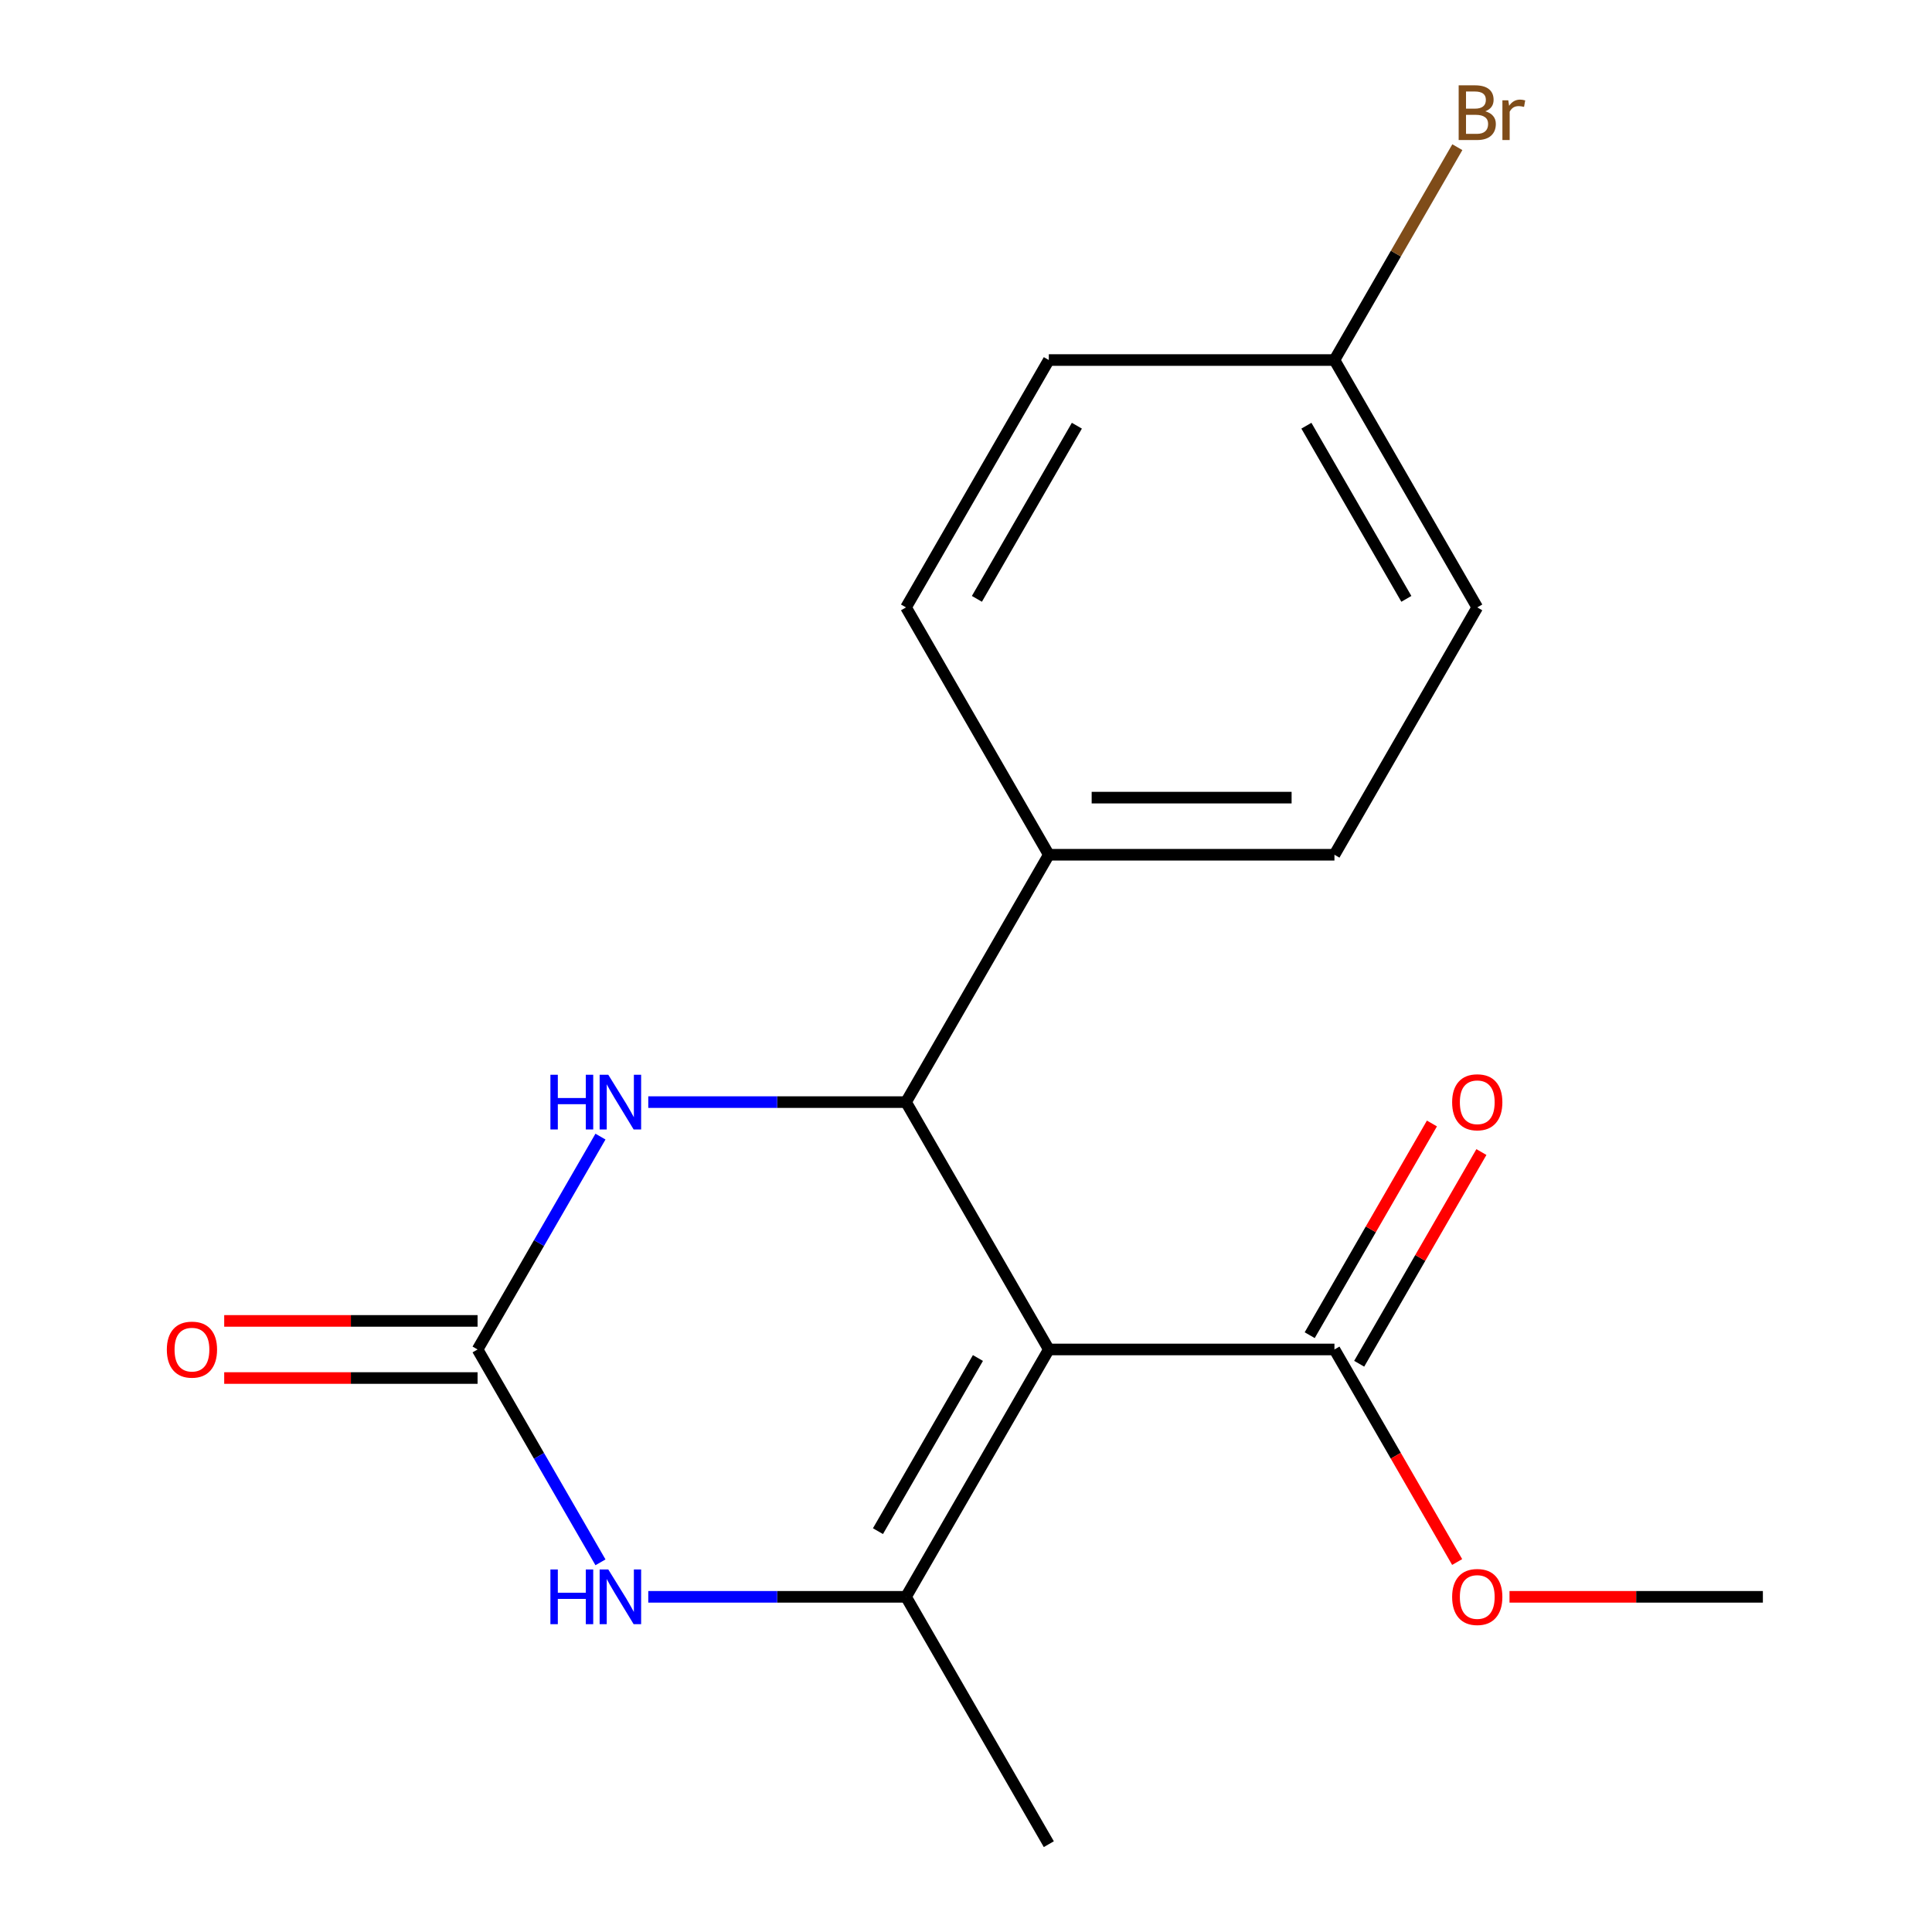<?xml version='1.0' encoding='iso-8859-1'?>
<svg version='1.1' baseProfile='full'
              xmlns='http://www.w3.org/2000/svg'
                      xmlns:rdkit='http://www.rdkit.org/xml'
                      xmlns:xlink='http://www.w3.org/1999/xlink'
                  xml:space='preserve'
width='1000px' height='1000px' viewBox='0 0 1000 1000'>
<!-- END OF HEADER -->
<rect style='opacity:1.0;fill:#FFFFFF;stroke:none' width='1000' height='1000' x='0' y='0'> </rect>
<path class='bond-0' d='M 542.867,698.482 L 468.948,826.514' style='fill:none;fill-rule:evenodd;stroke:#000000;stroke-width:6px;stroke-linecap:butt;stroke-linejoin:miter;stroke-opacity:1' />
<path class='bond-0' d='M 506.173,702.903 L 454.43,792.525' style='fill:none;fill-rule:evenodd;stroke:#000000;stroke-width:6px;stroke-linecap:butt;stroke-linejoin:miter;stroke-opacity:1' />
<path class='bond-1' d='M 542.867,698.482 L 468.948,570.451' style='fill:none;fill-rule:evenodd;stroke:#000000;stroke-width:6px;stroke-linecap:butt;stroke-linejoin:miter;stroke-opacity:1' />
<path class='bond-5' d='M 542.867,698.482 L 690.706,698.482' style='fill:none;fill-rule:evenodd;stroke:#000000;stroke-width:6px;stroke-linecap:butt;stroke-linejoin:miter;stroke-opacity:1' />
<path class='bond-3' d='M 468.948,826.514 L 402.247,826.514' style='fill:none;fill-rule:evenodd;stroke:#000000;stroke-width:6px;stroke-linecap:butt;stroke-linejoin:miter;stroke-opacity:1' />
<path class='bond-3' d='M 402.247,826.514 L 335.546,826.514' style='fill:none;fill-rule:evenodd;stroke:#0000FF;stroke-width:6px;stroke-linecap:butt;stroke-linejoin:miter;stroke-opacity:1' />
<path class='bond-13' d='M 468.948,826.514 L 542.867,954.545' style='fill:none;fill-rule:evenodd;stroke:#000000;stroke-width:6px;stroke-linecap:butt;stroke-linejoin:miter;stroke-opacity:1' />
<path class='bond-4' d='M 468.948,570.451 L 402.247,570.451' style='fill:none;fill-rule:evenodd;stroke:#000000;stroke-width:6px;stroke-linecap:butt;stroke-linejoin:miter;stroke-opacity:1' />
<path class='bond-4' d='M 402.247,570.451 L 335.546,570.451' style='fill:none;fill-rule:evenodd;stroke:#0000FF;stroke-width:6px;stroke-linecap:butt;stroke-linejoin:miter;stroke-opacity:1' />
<path class='bond-6' d='M 468.948,570.451 L 542.867,442.419' style='fill:none;fill-rule:evenodd;stroke:#000000;stroke-width:6px;stroke-linecap:butt;stroke-linejoin:miter;stroke-opacity:1' />
<path class='bond-2' d='M 247.191,698.482 L 278.996,643.395' style='fill:none;fill-rule:evenodd;stroke:#000000;stroke-width:6px;stroke-linecap:butt;stroke-linejoin:miter;stroke-opacity:1' />
<path class='bond-2' d='M 278.996,643.395 L 310.801,588.307' style='fill:none;fill-rule:evenodd;stroke:#0000FF;stroke-width:6px;stroke-linecap:butt;stroke-linejoin:miter;stroke-opacity:1' />
<path class='bond-7' d='M 247.191,683.699 L 181.62,683.699' style='fill:none;fill-rule:evenodd;stroke:#000000;stroke-width:6px;stroke-linecap:butt;stroke-linejoin:miter;stroke-opacity:1' />
<path class='bond-7' d='M 181.62,683.699 L 116.049,683.699' style='fill:none;fill-rule:evenodd;stroke:#FF0000;stroke-width:6px;stroke-linecap:butt;stroke-linejoin:miter;stroke-opacity:1' />
<path class='bond-7' d='M 247.191,713.266 L 181.62,713.266' style='fill:none;fill-rule:evenodd;stroke:#000000;stroke-width:6px;stroke-linecap:butt;stroke-linejoin:miter;stroke-opacity:1' />
<path class='bond-7' d='M 181.62,713.266 L 116.049,713.266' style='fill:none;fill-rule:evenodd;stroke:#FF0000;stroke-width:6px;stroke-linecap:butt;stroke-linejoin:miter;stroke-opacity:1' />
<path class='bond-18' d='M 247.191,698.482 L 278.996,753.57' style='fill:none;fill-rule:evenodd;stroke:#000000;stroke-width:6px;stroke-linecap:butt;stroke-linejoin:miter;stroke-opacity:1' />
<path class='bond-18' d='M 278.996,753.57 L 310.801,808.658' style='fill:none;fill-rule:evenodd;stroke:#0000FF;stroke-width:6px;stroke-linecap:butt;stroke-linejoin:miter;stroke-opacity:1' />
<path class='bond-8' d='M 703.509,705.874 L 735.14,651.087' style='fill:none;fill-rule:evenodd;stroke:#000000;stroke-width:6px;stroke-linecap:butt;stroke-linejoin:miter;stroke-opacity:1' />
<path class='bond-8' d='M 735.14,651.087 L 766.772,596.299' style='fill:none;fill-rule:evenodd;stroke:#FF0000;stroke-width:6px;stroke-linecap:butt;stroke-linejoin:miter;stroke-opacity:1' />
<path class='bond-8' d='M 677.902,691.09 L 709.534,636.303' style='fill:none;fill-rule:evenodd;stroke:#000000;stroke-width:6px;stroke-linecap:butt;stroke-linejoin:miter;stroke-opacity:1' />
<path class='bond-8' d='M 709.534,636.303 L 741.166,581.515' style='fill:none;fill-rule:evenodd;stroke:#FF0000;stroke-width:6px;stroke-linecap:butt;stroke-linejoin:miter;stroke-opacity:1' />
<path class='bond-11' d='M 690.706,698.482 L 722.464,753.49' style='fill:none;fill-rule:evenodd;stroke:#000000;stroke-width:6px;stroke-linecap:butt;stroke-linejoin:miter;stroke-opacity:1' />
<path class='bond-11' d='M 722.464,753.49 L 754.223,808.498' style='fill:none;fill-rule:evenodd;stroke:#FF0000;stroke-width:6px;stroke-linecap:butt;stroke-linejoin:miter;stroke-opacity:1' />
<path class='bond-9' d='M 542.867,442.419 L 690.706,442.419' style='fill:none;fill-rule:evenodd;stroke:#000000;stroke-width:6px;stroke-linecap:butt;stroke-linejoin:miter;stroke-opacity:1' />
<path class='bond-9' d='M 565.043,412.852 L 668.53,412.852' style='fill:none;fill-rule:evenodd;stroke:#000000;stroke-width:6px;stroke-linecap:butt;stroke-linejoin:miter;stroke-opacity:1' />
<path class='bond-10' d='M 542.867,442.419 L 468.948,314.388' style='fill:none;fill-rule:evenodd;stroke:#000000;stroke-width:6px;stroke-linecap:butt;stroke-linejoin:miter;stroke-opacity:1' />
<path class='bond-14' d='M 690.706,442.419 L 764.625,314.388' style='fill:none;fill-rule:evenodd;stroke:#000000;stroke-width:6px;stroke-linecap:butt;stroke-linejoin:miter;stroke-opacity:1' />
<path class='bond-15' d='M 468.948,314.388 L 542.867,186.356' style='fill:none;fill-rule:evenodd;stroke:#000000;stroke-width:6px;stroke-linecap:butt;stroke-linejoin:miter;stroke-opacity:1' />
<path class='bond-15' d='M 505.643,309.967 L 557.386,220.345' style='fill:none;fill-rule:evenodd;stroke:#000000;stroke-width:6px;stroke-linecap:butt;stroke-linejoin:miter;stroke-opacity:1' />
<path class='bond-17' d='M 781.321,826.514 L 846.892,826.514' style='fill:none;fill-rule:evenodd;stroke:#FF0000;stroke-width:6px;stroke-linecap:butt;stroke-linejoin:miter;stroke-opacity:1' />
<path class='bond-17' d='M 846.892,826.514 L 912.463,826.514' style='fill:none;fill-rule:evenodd;stroke:#000000;stroke-width:6px;stroke-linecap:butt;stroke-linejoin:miter;stroke-opacity:1' />
<path class='bond-12' d='M 690.706,186.356 L 542.867,186.356' style='fill:none;fill-rule:evenodd;stroke:#000000;stroke-width:6px;stroke-linecap:butt;stroke-linejoin:miter;stroke-opacity:1' />
<path class='bond-16' d='M 690.706,186.356 L 722.51,131.268' style='fill:none;fill-rule:evenodd;stroke:#000000;stroke-width:6px;stroke-linecap:butt;stroke-linejoin:miter;stroke-opacity:1' />
<path class='bond-16' d='M 722.51,131.268 L 754.315,76.181' style='fill:none;fill-rule:evenodd;stroke:#7F4C19;stroke-width:6px;stroke-linecap:butt;stroke-linejoin:miter;stroke-opacity:1' />
<path class='bond-19' d='M 690.706,186.356 L 764.625,314.388' style='fill:none;fill-rule:evenodd;stroke:#000000;stroke-width:6px;stroke-linecap:butt;stroke-linejoin:miter;stroke-opacity:1' />
<path class='bond-19' d='M 676.187,220.345 L 727.93,309.967' style='fill:none;fill-rule:evenodd;stroke:#000000;stroke-width:6px;stroke-linecap:butt;stroke-linejoin:miter;stroke-opacity:1' />
<path  class='atom-4' d='M 284.89 812.354
L 288.73 812.354
L 288.73 824.394
L 303.21 824.394
L 303.21 812.354
L 307.05 812.354
L 307.05 840.674
L 303.21 840.674
L 303.21 827.594
L 288.73 827.594
L 288.73 840.674
L 284.89 840.674
L 284.89 812.354
' fill='#0000FF'/>
<path  class='atom-4' d='M 314.85 812.354
L 324.13 827.354
Q 325.05 828.834, 326.53 831.514
Q 328.01 834.194, 328.09 834.354
L 328.09 812.354
L 331.85 812.354
L 331.85 840.674
L 327.97 840.674
L 318.01 824.274
Q 316.85 822.354, 315.61 820.154
Q 314.41 817.954, 314.05 817.274
L 314.05 840.674
L 310.37 840.674
L 310.37 812.354
L 314.85 812.354
' fill='#0000FF'/>
<path  class='atom-5' d='M 284.89 556.291
L 288.73 556.291
L 288.73 568.331
L 303.21 568.331
L 303.21 556.291
L 307.05 556.291
L 307.05 584.611
L 303.21 584.611
L 303.21 571.531
L 288.73 571.531
L 288.73 584.611
L 284.89 584.611
L 284.89 556.291
' fill='#0000FF'/>
<path  class='atom-5' d='M 314.85 556.291
L 324.13 571.291
Q 325.05 572.771, 326.53 575.451
Q 328.01 578.131, 328.09 578.291
L 328.09 556.291
L 331.85 556.291
L 331.85 584.611
L 327.97 584.611
L 318.01 568.211
Q 316.85 566.291, 315.61 564.091
Q 314.41 561.891, 314.05 561.211
L 314.05 584.611
L 310.37 584.611
L 310.37 556.291
L 314.85 556.291
' fill='#0000FF'/>
<path  class='atom-8' d='M 86.353 698.562
Q 86.353 691.762, 89.713 687.962
Q 93.073 684.162, 99.353 684.162
Q 105.633 684.162, 108.993 687.962
Q 112.353 691.762, 112.353 698.562
Q 112.353 705.442, 108.953 709.362
Q 105.553 713.242, 99.353 713.242
Q 93.113 713.242, 89.713 709.362
Q 86.353 705.482, 86.353 698.562
M 99.353 710.042
Q 103.673 710.042, 105.993 707.162
Q 108.353 704.242, 108.353 698.562
Q 108.353 693.002, 105.993 690.202
Q 103.673 687.362, 99.353 687.362
Q 95.033 687.362, 92.673 690.162
Q 90.353 692.962, 90.353 698.562
Q 90.353 704.282, 92.673 707.162
Q 95.033 710.042, 99.353 710.042
' fill='#FF0000'/>
<path  class='atom-9' d='M 751.625 570.531
Q 751.625 563.731, 754.985 559.931
Q 758.345 556.131, 764.625 556.131
Q 770.905 556.131, 774.265 559.931
Q 777.625 563.731, 777.625 570.531
Q 777.625 577.411, 774.225 581.331
Q 770.825 585.211, 764.625 585.211
Q 758.385 585.211, 754.985 581.331
Q 751.625 577.451, 751.625 570.531
M 764.625 582.011
Q 768.945 582.011, 771.265 579.131
Q 773.625 576.211, 773.625 570.531
Q 773.625 564.971, 771.265 562.171
Q 768.945 559.331, 764.625 559.331
Q 760.305 559.331, 757.945 562.131
Q 755.625 564.931, 755.625 570.531
Q 755.625 576.251, 757.945 579.131
Q 760.305 582.011, 764.625 582.011
' fill='#FF0000'/>
<path  class='atom-12' d='M 751.625 826.594
Q 751.625 819.794, 754.985 815.994
Q 758.345 812.194, 764.625 812.194
Q 770.905 812.194, 774.265 815.994
Q 777.625 819.794, 777.625 826.594
Q 777.625 833.474, 774.225 837.394
Q 770.825 841.274, 764.625 841.274
Q 758.385 841.274, 754.985 837.394
Q 751.625 833.514, 751.625 826.594
M 764.625 838.074
Q 768.945 838.074, 771.265 835.194
Q 773.625 832.274, 773.625 826.594
Q 773.625 821.034, 771.265 818.234
Q 768.945 815.394, 764.625 815.394
Q 760.305 815.394, 757.945 818.194
Q 755.625 820.994, 755.625 826.594
Q 755.625 832.314, 757.945 835.194
Q 760.305 838.074, 764.625 838.074
' fill='#FF0000'/>
<path  class='atom-17' d='M 768.765 57.605
Q 771.485 58.365, 772.845 60.045
Q 774.245 61.685, 774.245 64.125
Q 774.245 68.045, 771.725 70.285
Q 769.245 72.485, 764.525 72.485
L 755.005 72.485
L 755.005 44.165
L 763.365 44.165
Q 768.205 44.165, 770.645 46.125
Q 773.085 48.085, 773.085 51.685
Q 773.085 55.965, 768.765 57.605
M 758.805 47.365
L 758.805 56.245
L 763.365 56.245
Q 766.165 56.245, 767.605 55.125
Q 769.085 53.965, 769.085 51.685
Q 769.085 47.365, 763.365 47.365
L 758.805 47.365
M 764.525 69.285
Q 767.285 69.285, 768.765 67.965
Q 770.245 66.645, 770.245 64.125
Q 770.245 61.805, 768.605 60.645
Q 767.005 59.445, 763.925 59.445
L 758.805 59.445
L 758.805 69.285
L 764.525 69.285
' fill='#7F4C19'/>
<path  class='atom-17' d='M 780.685 51.925
L 781.125 54.765
Q 783.285 51.565, 786.805 51.565
Q 787.925 51.565, 789.445 51.965
L 788.845 55.325
Q 787.125 54.925, 786.165 54.925
Q 784.485 54.925, 783.365 55.605
Q 782.285 56.245, 781.405 57.805
L 781.405 72.485
L 777.645 72.485
L 777.645 51.925
L 780.685 51.925
' fill='#7F4C19'/>
</svg>

